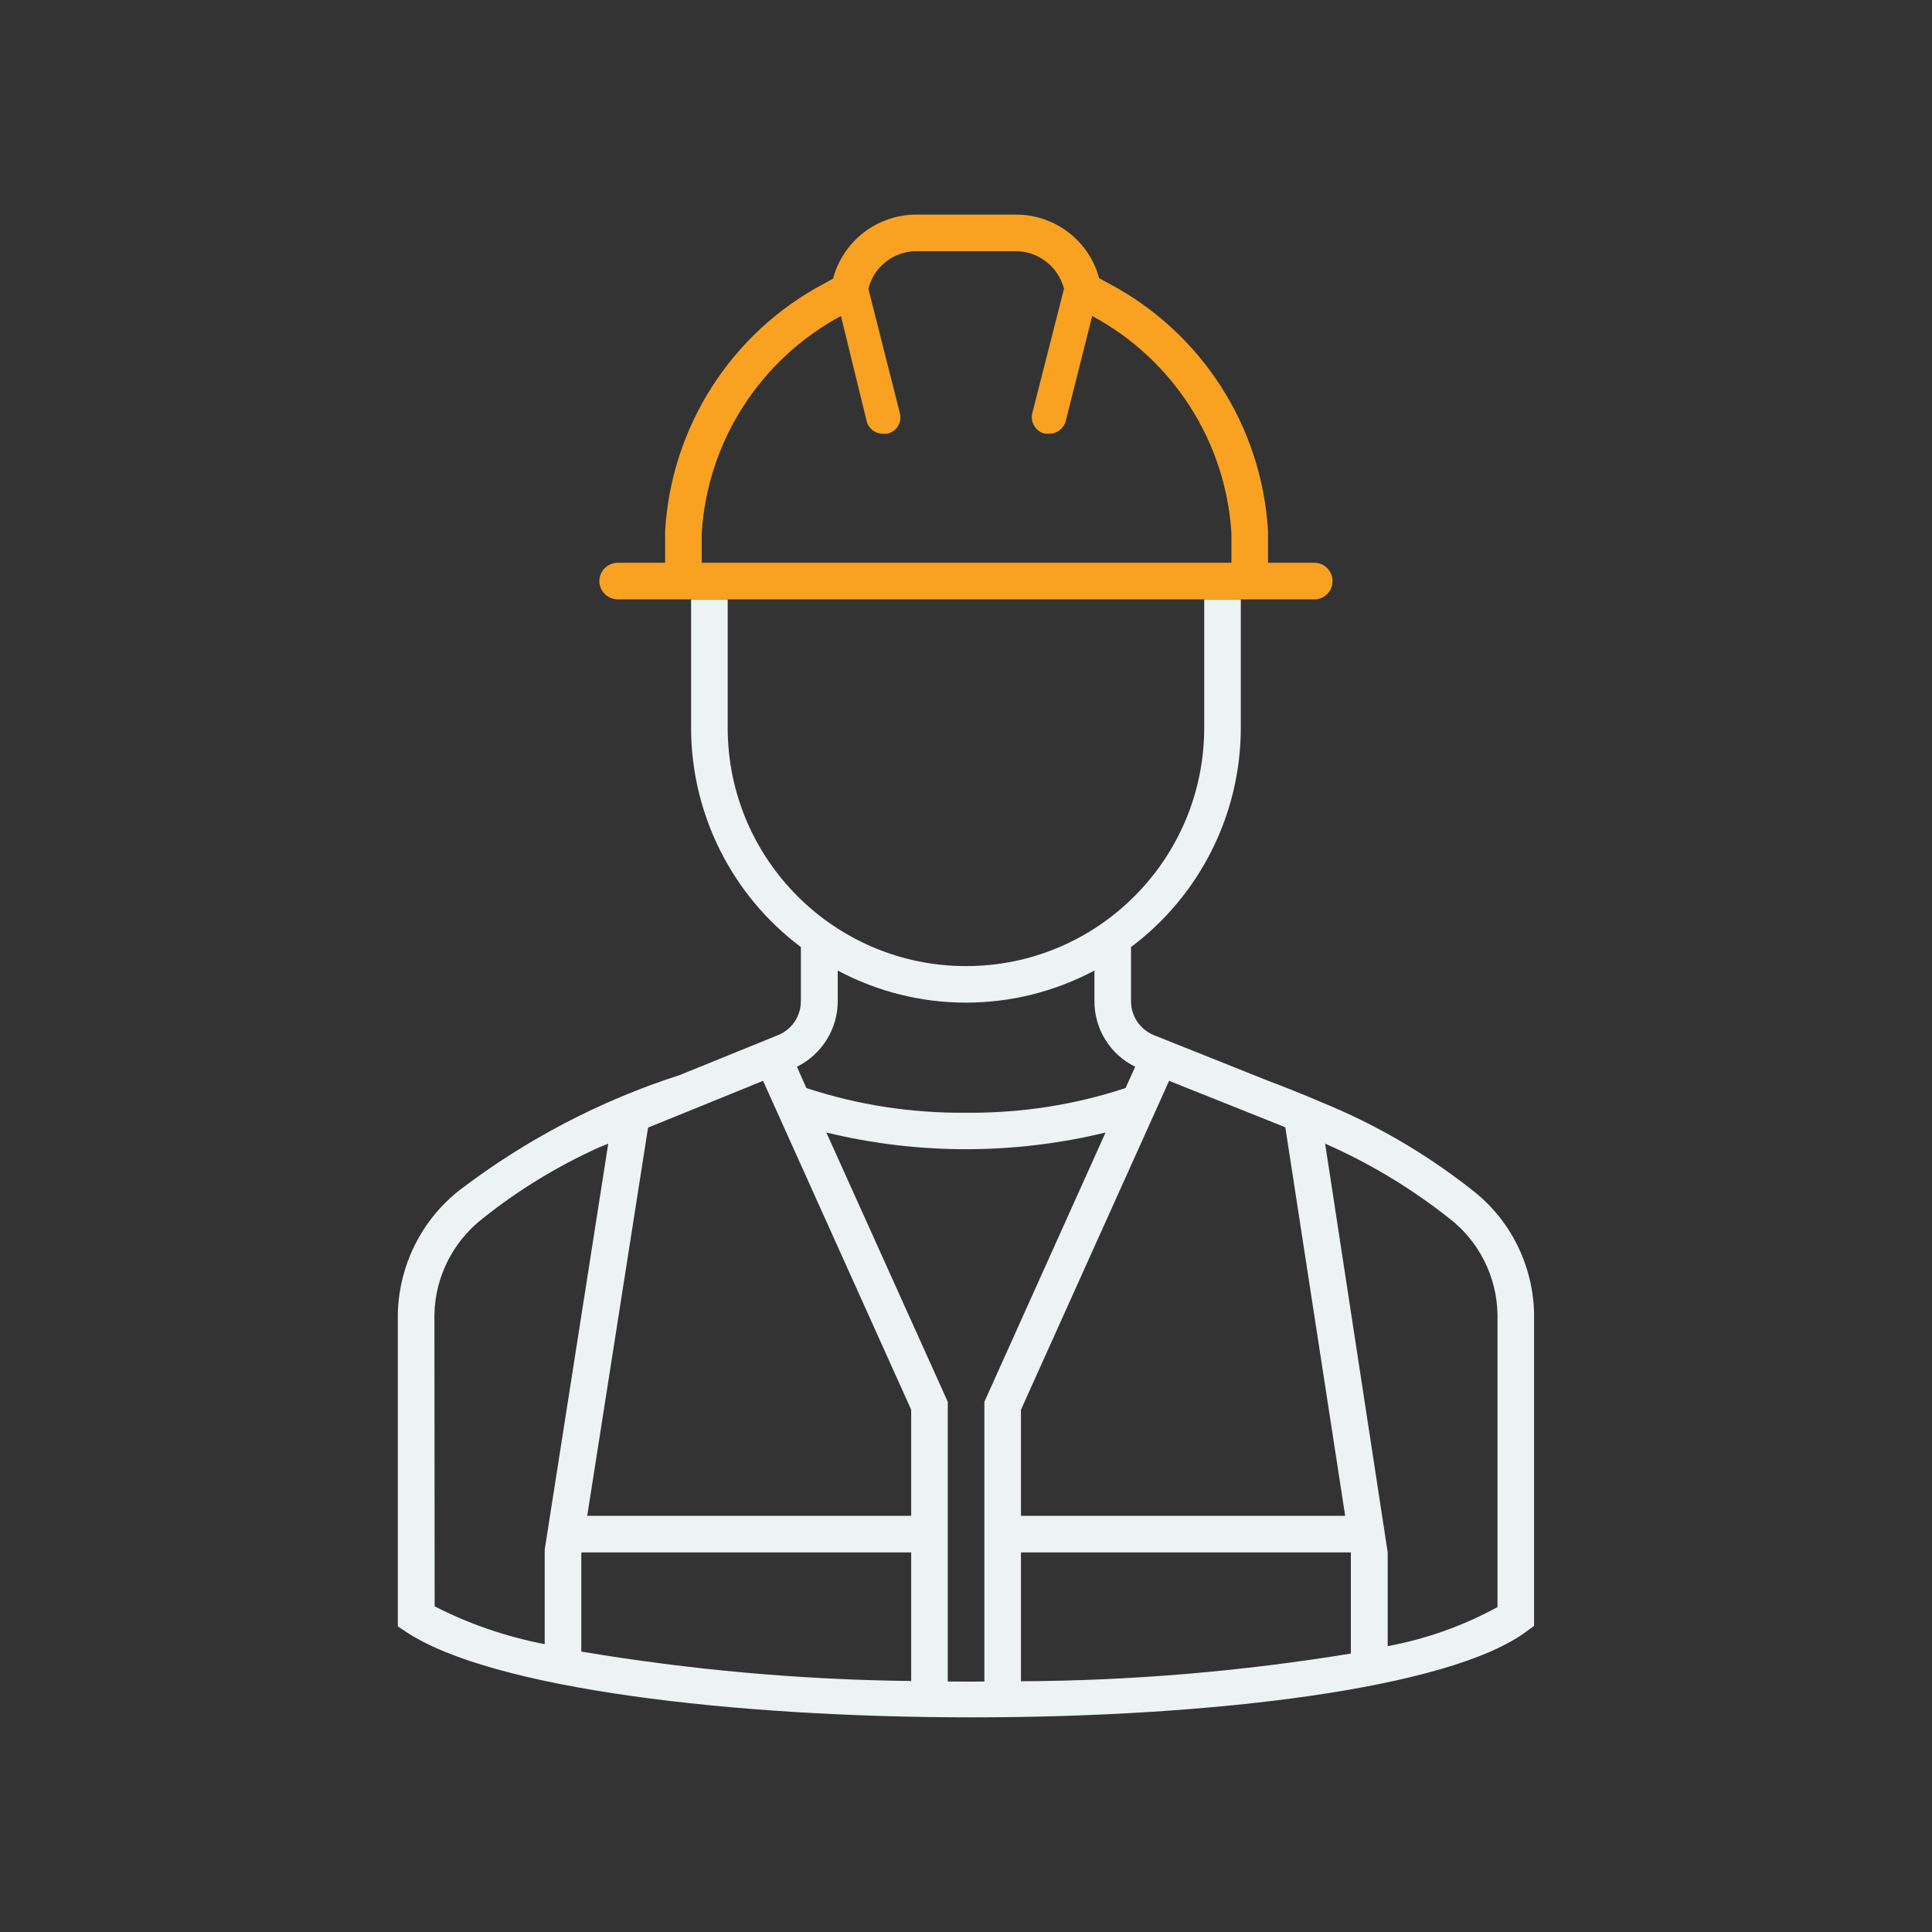 <svg xmlns="http://www.w3.org/2000/svg" id="b" data-name="Ebene 2" width="78.128" height="78.128" viewBox="0 0 78.128 78.128"><rect x="0" y="0" width="78.128" height="78.128" fill="#333333" stroke="none"/><defs><style>      .f {        fill: #edf2f2;      }      .g {        fill: none;      }      .h {        fill: #f9a121;      }    </style></defs><g id="c" data-name="icons"><g id="d" data-name="expert"><path class="f" d="M59.537,48.128c-1.86-1.47-3.92-2.67-6.11-3.56-.7-.3-1.42-.59-2.14-.86l-4.63-1.85c-.56-.23-.92-.77-.92-1.37v-2.19c2.79-2.09,4.44-5.38,4.44-8.87v-5.19h-1.48v5.19c0,5.32-4.31,9.64-9.63,9.64s-9.64-4.32-9.64-9.64v-5.19h-1.48v5.19c0,3.49,1.65,6.78,4.44,8.87v2.19c0,.6-.36,1.14-.92,1.37l-3.99,1.62c-3.2,1.03-6.2,2.6-8.88,4.64-1.55,1.21-2.47,3.06-2.51,5.03v12.62l.33.22c3.47,2.31,13.22,3.46,22.89,3.46,9.7,0,19.33-1.16,22.43-3.48l.3-.22v-12.62c-.04-1.96-.95-3.8-2.5-5ZM47.277,43.708l.75.3,2.73,1.09,1.22.49,2.42,15.71h-13.11v-4.29l5.99-13.3ZM33.877,40.488v-1.24c3.24,1.73,7.13,1.73,10.38,0v1.24c0,1.13.64,2.16,1.65,2.65l-.39.86c-2.08.69-4.26,1.02-6.45,1-2.19.02-4.37-.31-6.46-1l-.38-.86c1.01-.5,1.65-1.53,1.65-2.65ZM22.027,66.488c-1.55-.3-3.05-.81-4.45-1.53l-.01-11.8c.03-1.52.75-2.95,1.96-3.89,1.44-1.15,3.02-2.11,4.7-2.87l.37-.15-2.57,16.42v3.82ZM36.847,67.978c-4.47-.05-8.93-.45-13.34-1.19v-3.95l.01-.06h13.33v5.2ZM36.847,61.298h-13.1l2.46-15.7,1.8-.73,2.09-.85.76-.31,5.99,13.3v4.29ZM39.807,67.998c-.49.01-.99,0-1.48,0v-11.31l-4.91-10.89c3.71.9,7.58.9,11.29,0l-4.9,10.89v11.31ZM54.627,66.868c-4.41.72-8.87,1.1-13.34,1.12v-5.21h13.34v4.09ZM60.557,64.988c-1.39.76-2.88,1.29-4.44,1.58v-3.79l-2.53-16.53c1.8.79,3.49,1.81,5.03,3.03,1.2.93,1.91,2.35,1.94,3.87v11.84Z"></path><path class="h" d="M53.147,22.758h-1.87v-1.29c-.25-4.22-2.68-8.01-6.41-9.99l-.42-.23c-.41-1.52-1.79-2.57-3.36-2.57h-4.03c-1.58,0-2.96,1.06-3.37,2.59l-.38.21c-3.73,1.98-6.16,5.77-6.41,9.99v1.29h-1.91c-.41,0-.75.33-.75.74s.34.74.75.74h28.2c.39-.02.7-.34.7-.74,0-.41-.33-.74-.74-.74ZM49.797,22.758h-21.42v-1.2c.23-3.7,2.36-7.02,5.63-8.78l1.04,4.25c.07.3.34.51.65.51h.18c.01-.01.03-.01.04-.01.36-.1.57-.47.47-.83l-1.27-5.02c.22-.89,1.02-1.52,1.94-1.52h4.02c.92,0,1.72.63,1.95,1.52l-1.28,5.02c0,.02,0,.03-.01.04-.07.36.16.72.52.8h.18c.31,0,.58-.21.66-.51l1.07-4.25c3.27,1.76,5.4,5.08,5.63,8.78v1.2Z"></path></g><g id="e" data-name="stars"><rect class="g" width="78.128" height="78.128"></rect></g></g></svg>